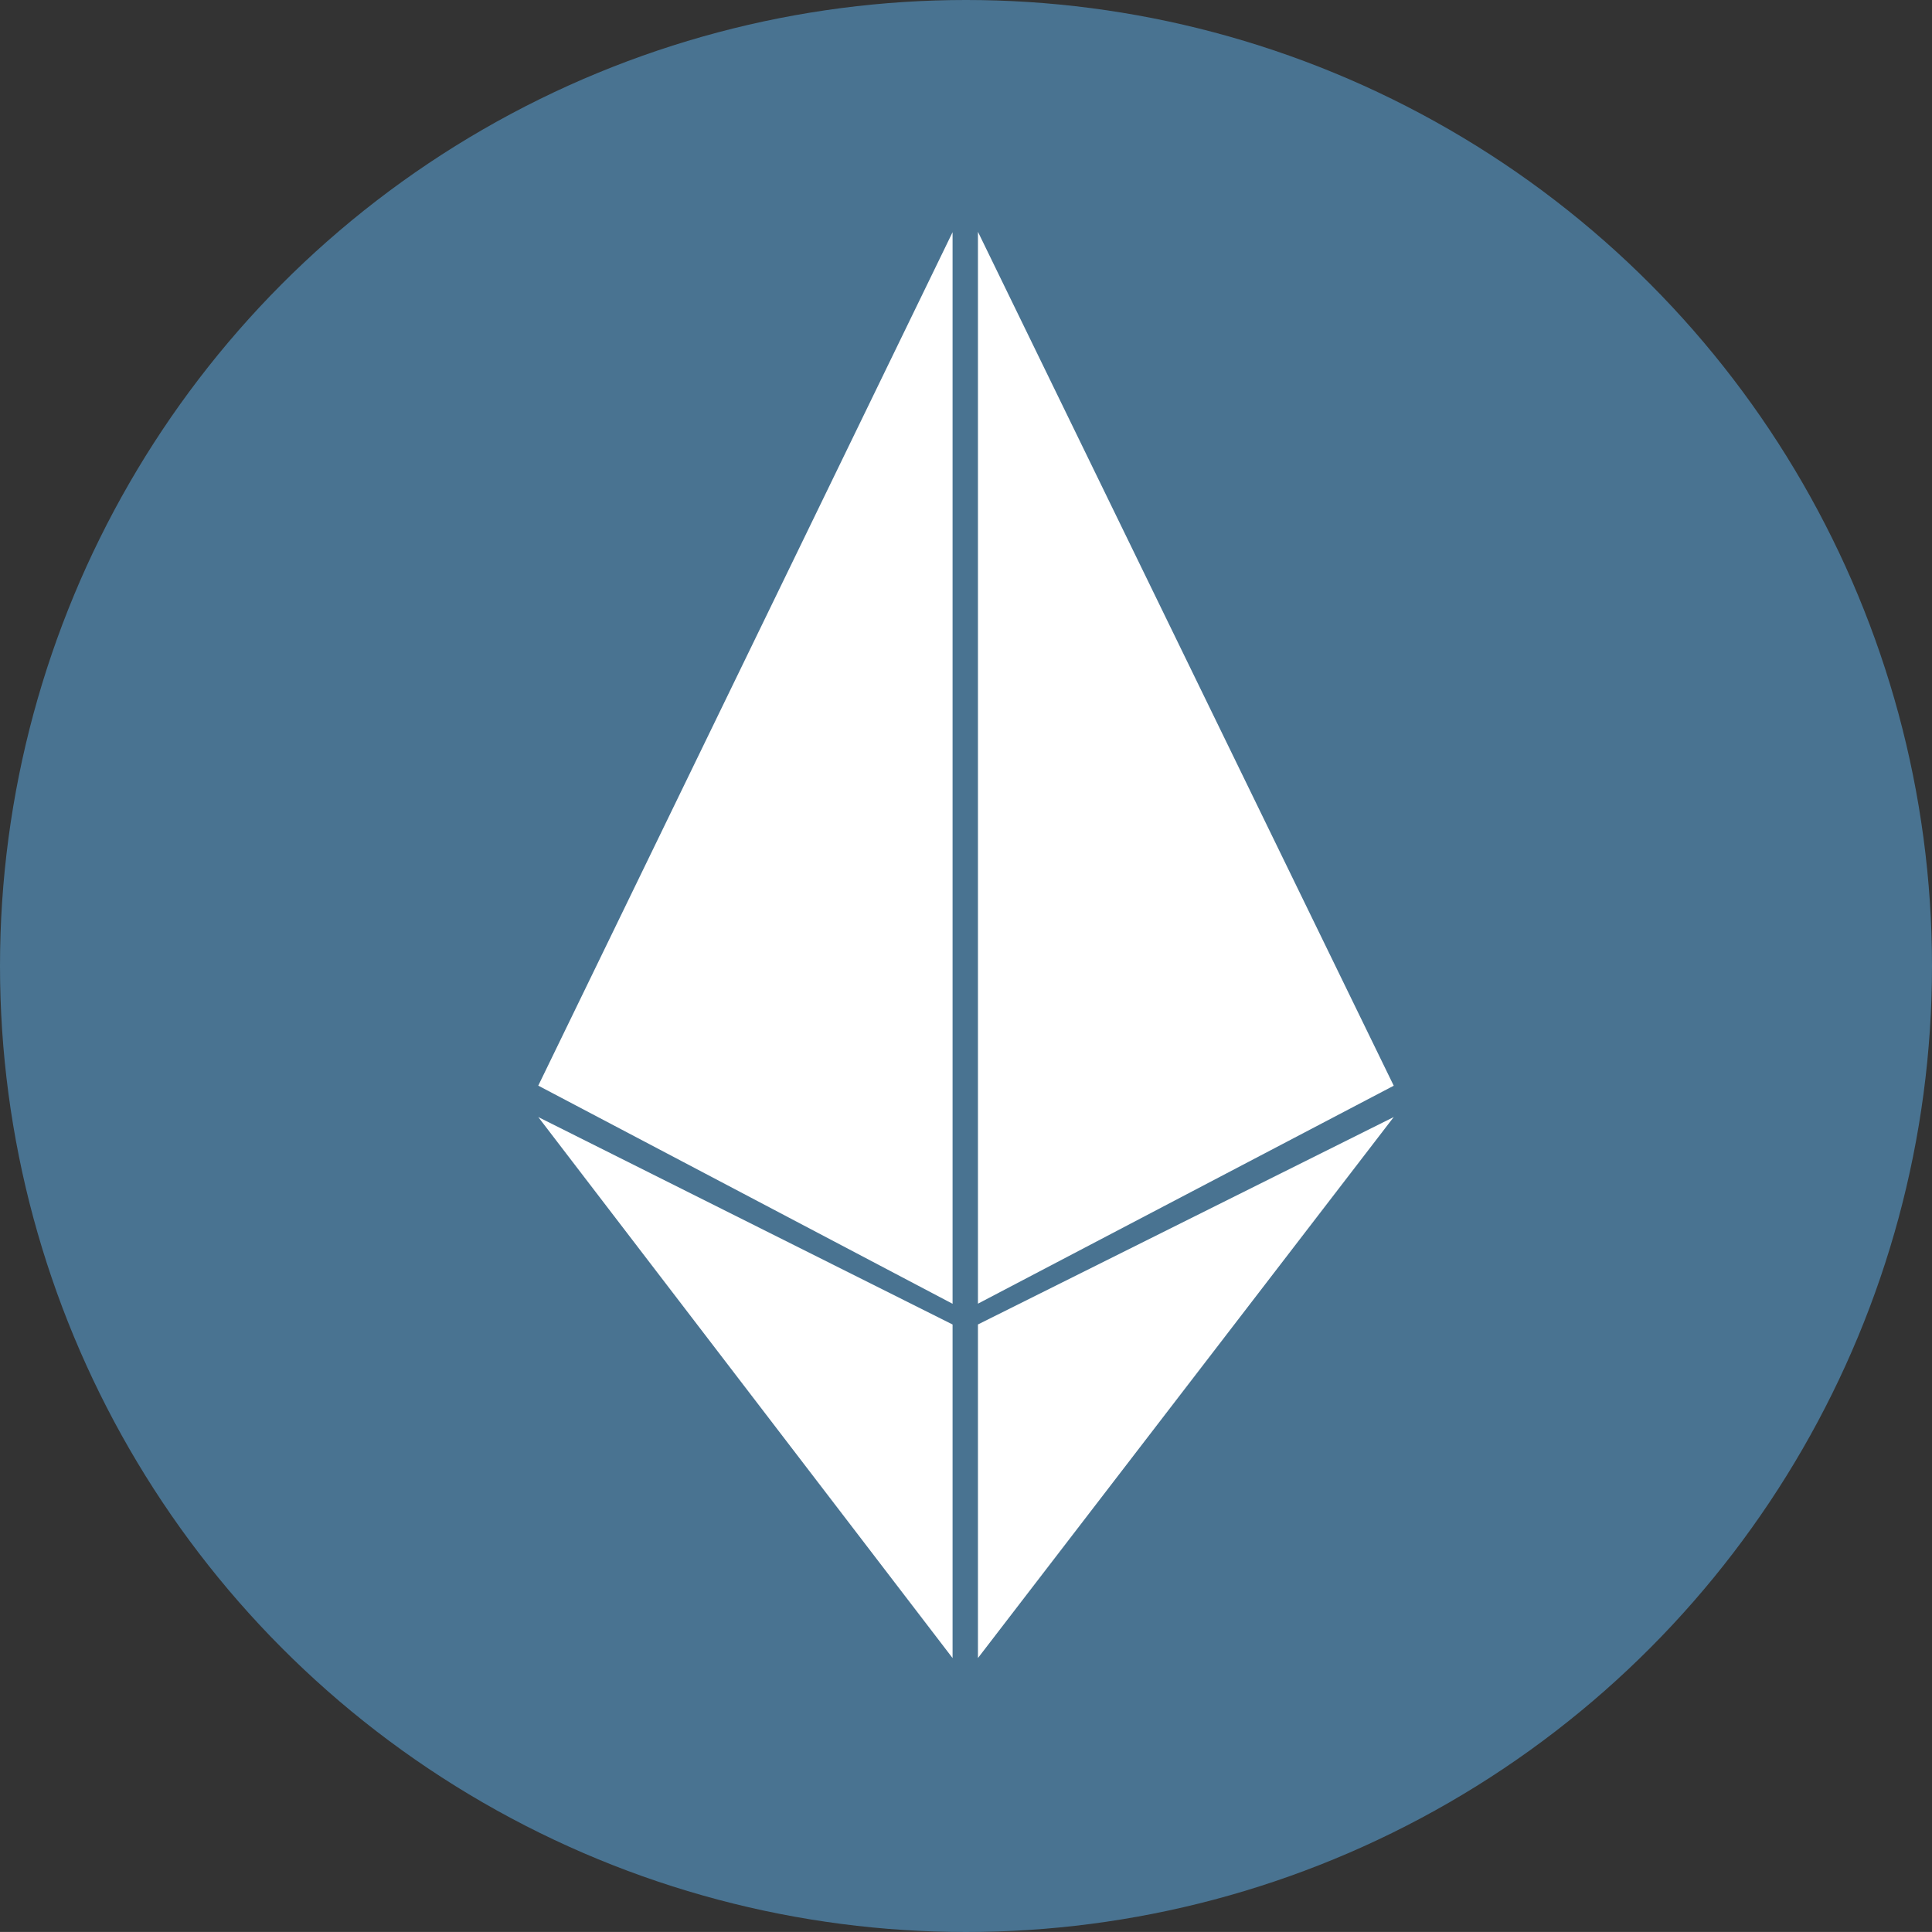 <svg id="Group_369" data-name="Group 369" xmlns="http://www.w3.org/2000/svg" width="49.64" height="49.639" viewBox="0 0 49.64 49.639"><rect x="0" y="0" width="49.64" height="49.639" fill="#333333" stroke="none"/><g id="Group_356" data-name="Group 356"><circle id="Ellipse_3" data-name="Ellipse 3" cx="24.82" cy="24.82" r="24.82" fill="#497391"/></g><g id="Group_357" data-name="Group 357" transform="translate(13.83 5.966)"><path id="Path_241" data-name="Path 241" d="M-742.172 1060.64l10.645-21.928v27.533z" transform="translate(742.172 -1038.712)" fill="#fff"/></g><g id="Group_358" data-name="Group 358" transform="translate(25.126 5.959)"><path id="Path_242" data-name="Path 242" d="M-685.977 1060.618l-10.683 5.6v-27.54z" transform="translate(696.661 -1038.681)" fill="#fff"/></g><g id="Group_359" data-name="Group 359" transform="translate(13.83 28.697)"><path id="Path_243" data-name="Path 243" d="M-742.172 1130.3l10.645 5.33v8.571z" transform="translate(742.172 -1130.296)" fill="#fff"/></g><g id="Group_360" data-name="Group 360" transform="translate(25.126 28.697)"><path id="Path_244" data-name="Path 244" d="M-685.977 1130.3l-10.683 13.9v-8.571z" transform="translate(696.661 -1130.296)" fill="#fff"/></g></svg>